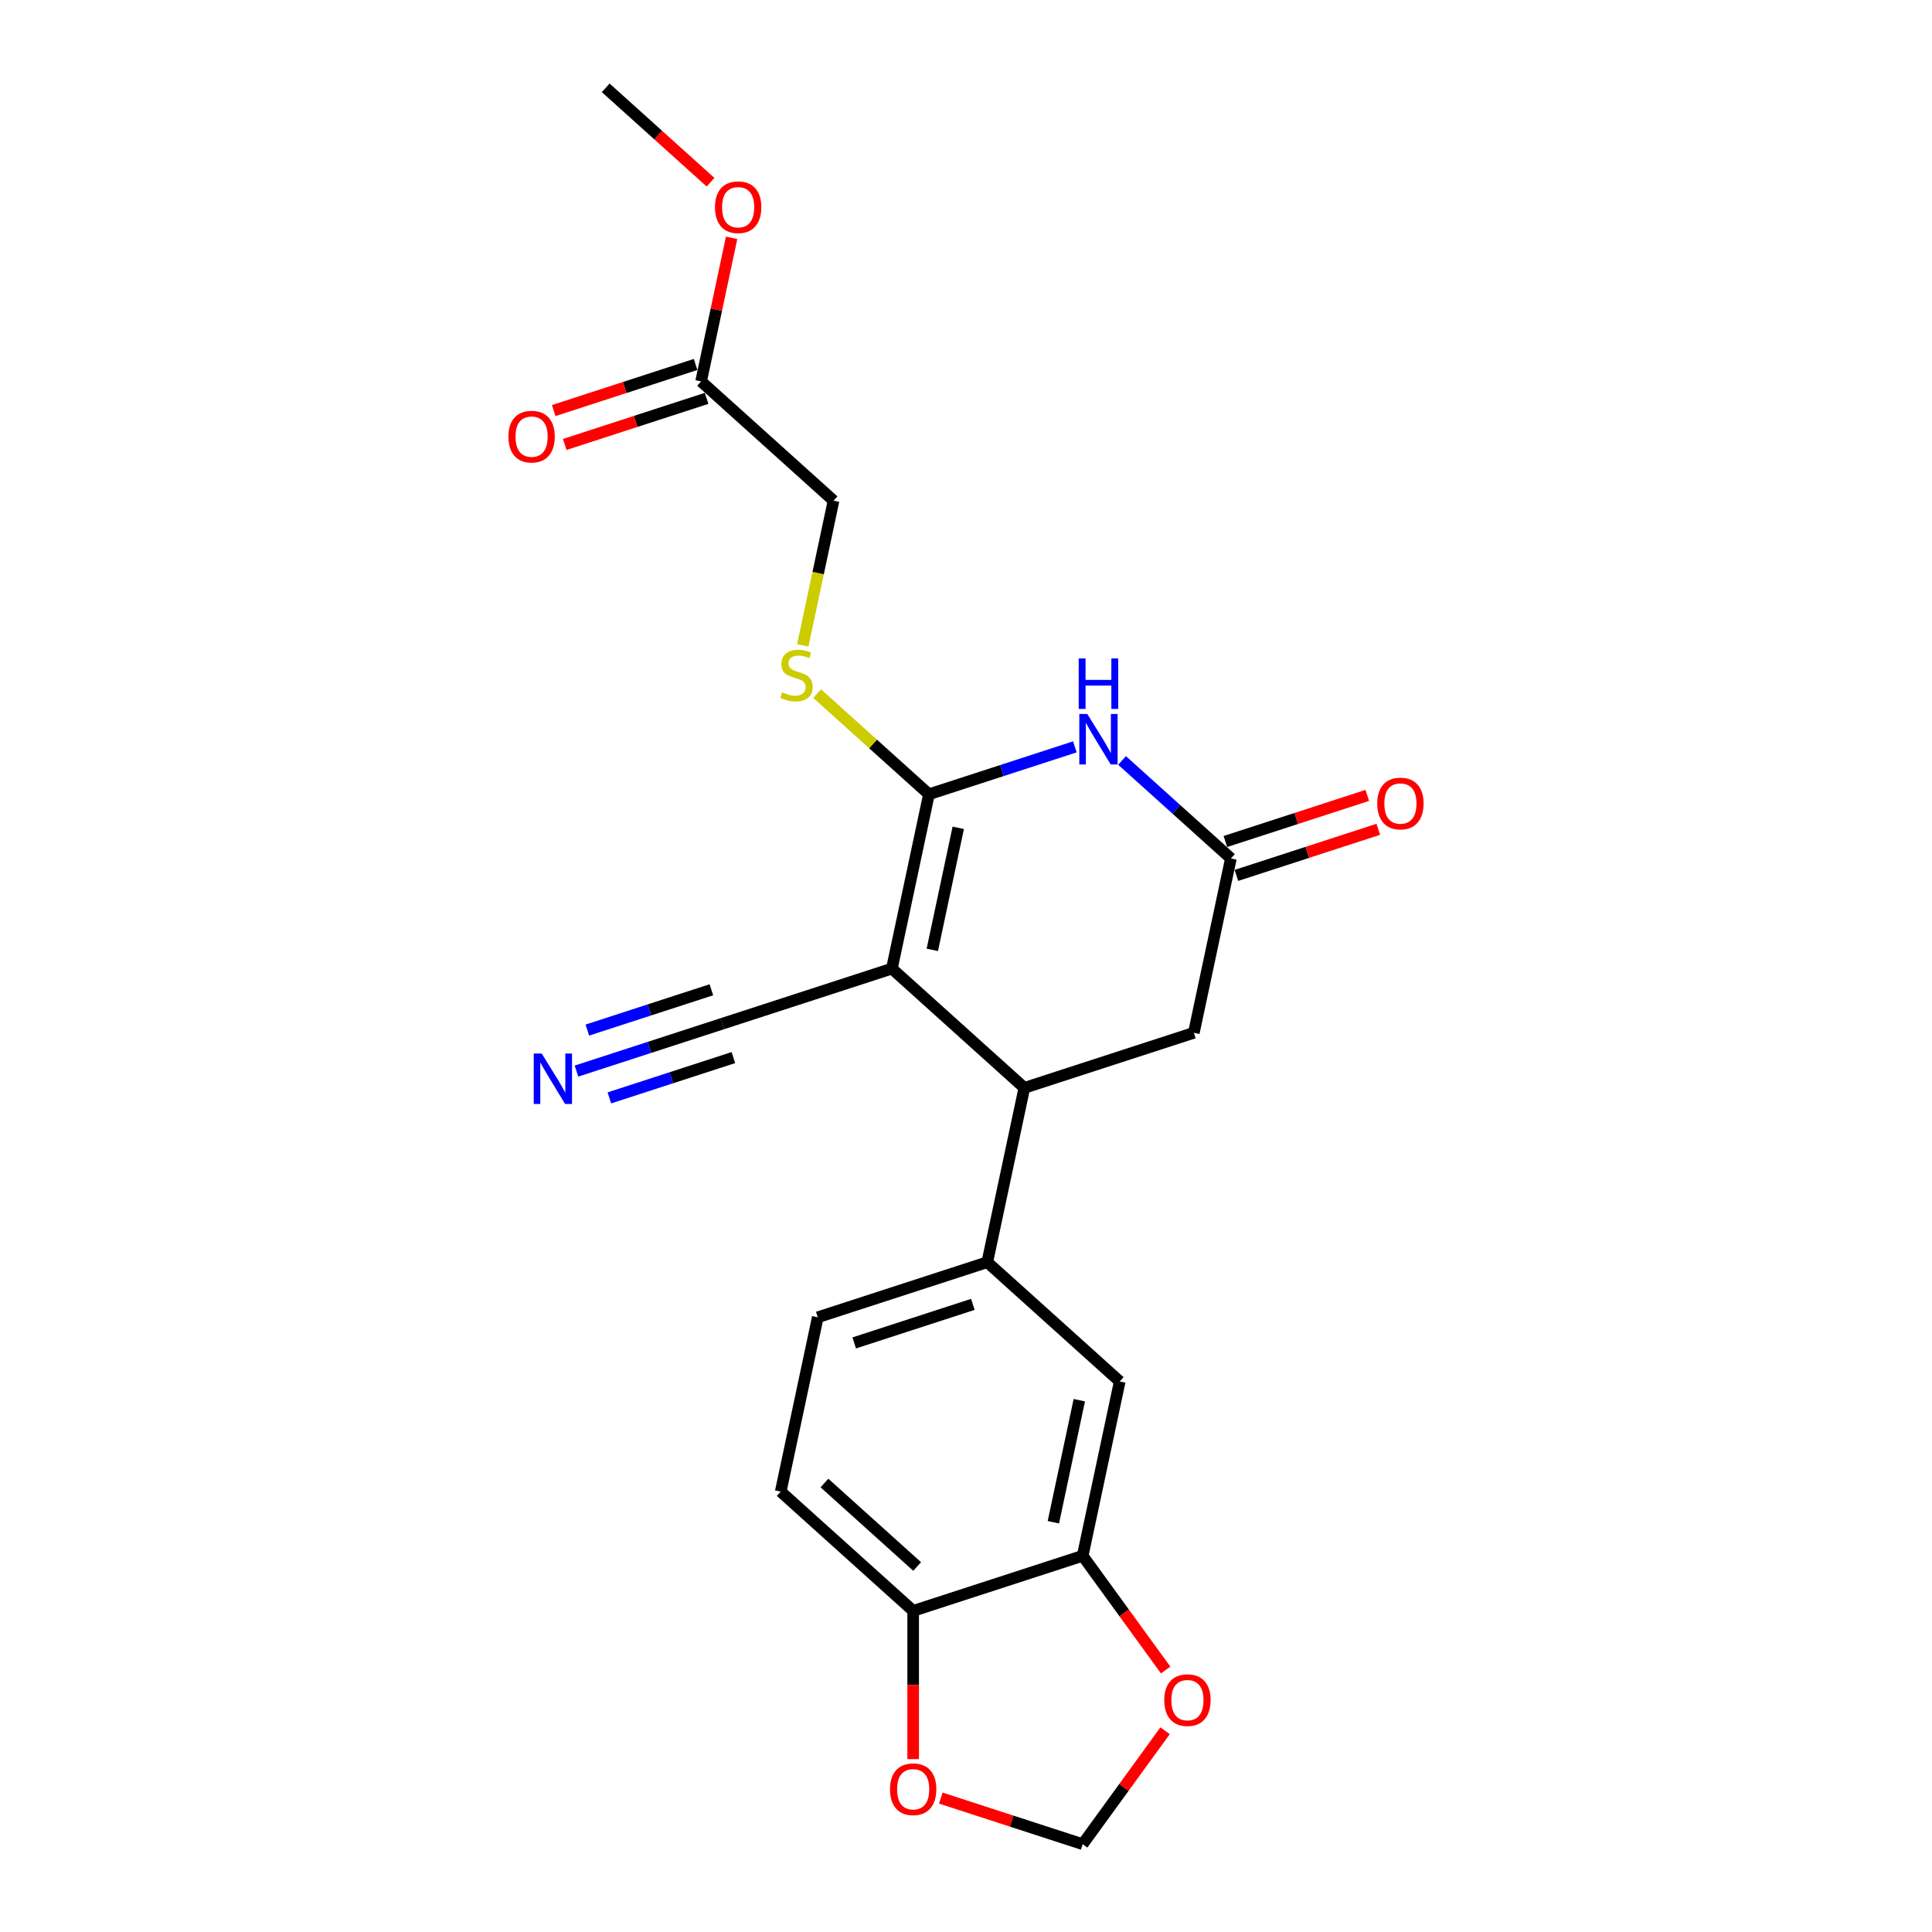 <?xml version='1.0' encoding='iso-8859-1'?>
<svg version='1.1' baseProfile='full'
              xmlns='http://www.w3.org/2000/svg'
                      xmlns:rdkit='http://www.rdkit.org/xml'
                      xmlns:xlink='http://www.w3.org/1999/xlink'
                  xml:space='preserve'
width='1000px' height='1000px' viewBox='0 0 1000 1000'>
<!-- END OF HEADER -->
<rect style='opacity:1.0;fill:#FFFFFF;stroke:none' width='1000' height='1000' x='0' y='0'> </rect>
<path class='bond-0' d='M 461.639,501.349 L 480.82,411.113' style='fill:none;fill-rule:evenodd;stroke:#000000;stroke-width:6px;stroke-linecap:butt;stroke-linejoin:miter;stroke-opacity:1' />
<path class='bond-0' d='M 482.564,491.65 L 495.99,428.484' style='fill:none;fill-rule:evenodd;stroke:#000000;stroke-width:6px;stroke-linecap:butt;stroke-linejoin:miter;stroke-opacity:1' />
<path class='bond-2' d='M 461.639,501.349 L 530.196,563.078' style='fill:none;fill-rule:evenodd;stroke:#000000;stroke-width:6px;stroke-linecap:butt;stroke-linejoin:miter;stroke-opacity:1' />
<path class='bond-5' d='M 461.639,501.349 L 373.903,529.856' style='fill:none;fill-rule:evenodd;stroke:#000000;stroke-width:6px;stroke-linecap:butt;stroke-linejoin:miter;stroke-opacity:1' />
<path class='bond-1' d='M 480.82,411.113 L 518.581,398.843' style='fill:none;fill-rule:evenodd;stroke:#000000;stroke-width:6px;stroke-linecap:butt;stroke-linejoin:miter;stroke-opacity:1' />
<path class='bond-1' d='M 518.581,398.843 L 556.342,386.574' style='fill:none;fill-rule:evenodd;stroke:#0000FF;stroke-width:6px;stroke-linecap:butt;stroke-linejoin:miter;stroke-opacity:1' />
<path class='bond-6' d='M 480.82,411.113 L 451.883,385.058' style='fill:none;fill-rule:evenodd;stroke:#000000;stroke-width:6px;stroke-linecap:butt;stroke-linejoin:miter;stroke-opacity:1' />
<path class='bond-6' d='M 451.883,385.058 L 422.946,359.003' style='fill:none;fill-rule:evenodd;stroke:#CCCC00;stroke-width:6px;stroke-linecap:butt;stroke-linejoin:miter;stroke-opacity:1' />
<path class='bond-23' d='M 580.771,393.603 L 608.942,418.969' style='fill:none;fill-rule:evenodd;stroke:#0000FF;stroke-width:6px;stroke-linecap:butt;stroke-linejoin:miter;stroke-opacity:1' />
<path class='bond-23' d='M 608.942,418.969 L 637.113,444.334' style='fill:none;fill-rule:evenodd;stroke:#000000;stroke-width:6px;stroke-linecap:butt;stroke-linejoin:miter;stroke-opacity:1' />
<path class='bond-4' d='M 530.196,563.078 L 511.016,653.314' style='fill:none;fill-rule:evenodd;stroke:#000000;stroke-width:6px;stroke-linecap:butt;stroke-linejoin:miter;stroke-opacity:1' />
<path class='bond-10' d='M 530.196,563.078 L 617.933,534.57' style='fill:none;fill-rule:evenodd;stroke:#000000;stroke-width:6px;stroke-linecap:butt;stroke-linejoin:miter;stroke-opacity:1' />
<path class='bond-3' d='M 637.113,444.334 L 617.933,534.57' style='fill:none;fill-rule:evenodd;stroke:#000000;stroke-width:6px;stroke-linecap:butt;stroke-linejoin:miter;stroke-opacity:1' />
<path class='bond-16' d='M 639.964,453.108 L 676.683,441.177' style='fill:none;fill-rule:evenodd;stroke:#000000;stroke-width:6px;stroke-linecap:butt;stroke-linejoin:miter;stroke-opacity:1' />
<path class='bond-16' d='M 676.683,441.177 L 713.402,429.246' style='fill:none;fill-rule:evenodd;stroke:#FF0000;stroke-width:6px;stroke-linecap:butt;stroke-linejoin:miter;stroke-opacity:1' />
<path class='bond-16' d='M 634.263,435.56 L 670.981,423.63' style='fill:none;fill-rule:evenodd;stroke:#000000;stroke-width:6px;stroke-linecap:butt;stroke-linejoin:miter;stroke-opacity:1' />
<path class='bond-16' d='M 670.981,423.63 L 707.7,411.699' style='fill:none;fill-rule:evenodd;stroke:#FF0000;stroke-width:6px;stroke-linecap:butt;stroke-linejoin:miter;stroke-opacity:1' />
<path class='bond-9' d='M 511.016,653.314 L 579.572,715.042' style='fill:none;fill-rule:evenodd;stroke:#000000;stroke-width:6px;stroke-linecap:butt;stroke-linejoin:miter;stroke-opacity:1' />
<path class='bond-17' d='M 511.016,653.314 L 423.279,681.821' style='fill:none;fill-rule:evenodd;stroke:#000000;stroke-width:6px;stroke-linecap:butt;stroke-linejoin:miter;stroke-opacity:1' />
<path class='bond-17' d='M 503.557,675.137 L 442.141,695.092' style='fill:none;fill-rule:evenodd;stroke:#000000;stroke-width:6px;stroke-linecap:butt;stroke-linejoin:miter;stroke-opacity:1' />
<path class='bond-7' d='M 373.903,529.856 L 336.141,542.126' style='fill:none;fill-rule:evenodd;stroke:#000000;stroke-width:6px;stroke-linecap:butt;stroke-linejoin:miter;stroke-opacity:1' />
<path class='bond-7' d='M 336.141,542.126 L 298.38,554.395' style='fill:none;fill-rule:evenodd;stroke:#0000FF;stroke-width:6px;stroke-linecap:butt;stroke-linejoin:miter;stroke-opacity:1' />
<path class='bond-7' d='M 368.201,512.309 L 336.104,522.738' style='fill:none;fill-rule:evenodd;stroke:#000000;stroke-width:6px;stroke-linecap:butt;stroke-linejoin:miter;stroke-opacity:1' />
<path class='bond-7' d='M 336.104,522.738 L 304.007,533.167' style='fill:none;fill-rule:evenodd;stroke:#0000FF;stroke-width:6px;stroke-linecap:butt;stroke-linejoin:miter;stroke-opacity:1' />
<path class='bond-7' d='M 379.604,547.404 L 347.507,557.833' style='fill:none;fill-rule:evenodd;stroke:#000000;stroke-width:6px;stroke-linecap:butt;stroke-linejoin:miter;stroke-opacity:1' />
<path class='bond-7' d='M 347.507,557.833 L 315.41,568.262' style='fill:none;fill-rule:evenodd;stroke:#0000FF;stroke-width:6px;stroke-linecap:butt;stroke-linejoin:miter;stroke-opacity:1' />
<path class='bond-20' d='M 415.522,334.052 L 423.483,296.6' style='fill:none;fill-rule:evenodd;stroke:#CCCC00;stroke-width:6px;stroke-linecap:butt;stroke-linejoin:miter;stroke-opacity:1' />
<path class='bond-20' d='M 423.483,296.6 L 431.443,259.148' style='fill:none;fill-rule:evenodd;stroke:#000000;stroke-width:6px;stroke-linecap:butt;stroke-linejoin:miter;stroke-opacity:1' />
<path class='bond-8' d='M 560.392,805.279 L 579.572,715.042' style='fill:none;fill-rule:evenodd;stroke:#000000;stroke-width:6px;stroke-linecap:butt;stroke-linejoin:miter;stroke-opacity:1' />
<path class='bond-8' d='M 545.222,787.907 L 558.648,724.742' style='fill:none;fill-rule:evenodd;stroke:#000000;stroke-width:6px;stroke-linecap:butt;stroke-linejoin:miter;stroke-opacity:1' />
<path class='bond-12' d='M 560.392,805.279 L 581.868,834.837' style='fill:none;fill-rule:evenodd;stroke:#000000;stroke-width:6px;stroke-linecap:butt;stroke-linejoin:miter;stroke-opacity:1' />
<path class='bond-12' d='M 581.868,834.837 L 603.343,864.395' style='fill:none;fill-rule:evenodd;stroke:#FF0000;stroke-width:6px;stroke-linecap:butt;stroke-linejoin:miter;stroke-opacity:1' />
<path class='bond-24' d='M 560.392,805.279 L 472.655,833.786' style='fill:none;fill-rule:evenodd;stroke:#000000;stroke-width:6px;stroke-linecap:butt;stroke-linejoin:miter;stroke-opacity:1' />
<path class='bond-11' d='M 472.655,833.786 L 404.099,772.057' style='fill:none;fill-rule:evenodd;stroke:#000000;stroke-width:6px;stroke-linecap:butt;stroke-linejoin:miter;stroke-opacity:1' />
<path class='bond-11' d='M 474.717,810.815 L 426.728,767.605' style='fill:none;fill-rule:evenodd;stroke:#000000;stroke-width:6px;stroke-linecap:butt;stroke-linejoin:miter;stroke-opacity:1' />
<path class='bond-14' d='M 472.655,833.786 L 472.655,872.154' style='fill:none;fill-rule:evenodd;stroke:#000000;stroke-width:6px;stroke-linecap:butt;stroke-linejoin:miter;stroke-opacity:1' />
<path class='bond-14' d='M 472.655,872.154 L 472.655,910.521' style='fill:none;fill-rule:evenodd;stroke:#FF0000;stroke-width:6px;stroke-linecap:butt;stroke-linejoin:miter;stroke-opacity:1' />
<path class='bond-15' d='M 603.048,895.835 L 581.72,925.19' style='fill:none;fill-rule:evenodd;stroke:#FF0000;stroke-width:6px;stroke-linecap:butt;stroke-linejoin:miter;stroke-opacity:1' />
<path class='bond-15' d='M 581.72,925.19 L 560.392,954.545' style='fill:none;fill-rule:evenodd;stroke:#000000;stroke-width:6px;stroke-linecap:butt;stroke-linejoin:miter;stroke-opacity:1' />
<path class='bond-13' d='M 362.887,197.419 L 431.443,259.148' style='fill:none;fill-rule:evenodd;stroke:#000000;stroke-width:6px;stroke-linecap:butt;stroke-linejoin:miter;stroke-opacity:1' />
<path class='bond-18' d='M 360.036,188.646 L 323.317,200.576' style='fill:none;fill-rule:evenodd;stroke:#000000;stroke-width:6px;stroke-linecap:butt;stroke-linejoin:miter;stroke-opacity:1' />
<path class='bond-18' d='M 323.317,200.576 L 286.598,212.507' style='fill:none;fill-rule:evenodd;stroke:#FF0000;stroke-width:6px;stroke-linecap:butt;stroke-linejoin:miter;stroke-opacity:1' />
<path class='bond-18' d='M 365.737,206.193 L 329.019,218.124' style='fill:none;fill-rule:evenodd;stroke:#000000;stroke-width:6px;stroke-linecap:butt;stroke-linejoin:miter;stroke-opacity:1' />
<path class='bond-18' d='M 329.019,218.124 L 292.3,230.054' style='fill:none;fill-rule:evenodd;stroke:#FF0000;stroke-width:6px;stroke-linecap:butt;stroke-linejoin:miter;stroke-opacity:1' />
<path class='bond-21' d='M 362.887,197.419 L 370.785,160.263' style='fill:none;fill-rule:evenodd;stroke:#000000;stroke-width:6px;stroke-linecap:butt;stroke-linejoin:miter;stroke-opacity:1' />
<path class='bond-21' d='M 370.785,160.263 L 378.683,123.106' style='fill:none;fill-rule:evenodd;stroke:#FF0000;stroke-width:6px;stroke-linecap:butt;stroke-linejoin:miter;stroke-opacity:1' />
<path class='bond-25' d='M 486.954,930.684 L 523.673,942.615' style='fill:none;fill-rule:evenodd;stroke:#FF0000;stroke-width:6px;stroke-linecap:butt;stroke-linejoin:miter;stroke-opacity:1' />
<path class='bond-25' d='M 523.673,942.615 L 560.392,954.545' style='fill:none;fill-rule:evenodd;stroke:#000000;stroke-width:6px;stroke-linecap:butt;stroke-linejoin:miter;stroke-opacity:1' />
<path class='bond-19' d='M 423.279,681.821 L 404.099,772.057' style='fill:none;fill-rule:evenodd;stroke:#000000;stroke-width:6px;stroke-linecap:butt;stroke-linejoin:miter;stroke-opacity:1' />
<path class='bond-22' d='M 367.768,94.308 L 340.639,69.881' style='fill:none;fill-rule:evenodd;stroke:#FF0000;stroke-width:6px;stroke-linecap:butt;stroke-linejoin:miter;stroke-opacity:1' />
<path class='bond-22' d='M 340.639,69.881 L 313.51,45.455' style='fill:none;fill-rule:evenodd;stroke:#000000;stroke-width:6px;stroke-linecap:butt;stroke-linejoin:miter;stroke-opacity:1' />
<path  class='atom-2' d='M 562.782 369.542
L 571.343 383.38
Q 572.191 384.746, 573.557 387.218
Q 574.922 389.69, 574.996 389.838
L 574.996 369.542
L 578.465 369.542
L 578.465 395.668
L 574.885 395.668
L 565.697 380.539
Q 564.627 378.768, 563.483 376.738
Q 562.376 374.709, 562.044 374.081
L 562.044 395.668
L 558.649 395.668
L 558.649 369.542
L 562.782 369.542
' fill='#0000FF'/>
<path  class='atom-2' d='M 558.335 340.804
L 561.878 340.804
L 561.878 351.911
L 575.236 351.911
L 575.236 340.804
L 578.778 340.804
L 578.778 366.93
L 575.236 366.93
L 575.236 354.863
L 561.878 354.863
L 561.878 366.93
L 558.335 366.93
L 558.335 340.804
' fill='#0000FF'/>
<path  class='atom-7' d='M 404.883 358.351
Q 405.178 358.462, 406.396 358.978
Q 407.614 359.495, 408.942 359.827
Q 410.307 360.122, 411.636 360.122
Q 414.108 360.122, 415.547 358.941
Q 416.986 357.724, 416.986 355.62
Q 416.986 354.181, 416.248 353.296
Q 415.547 352.41, 414.44 351.93
Q 413.333 351.451, 411.488 350.897
Q 409.163 350.196, 407.761 349.532
Q 406.396 348.868, 405.4 347.465
Q 404.44 346.063, 404.44 343.701
Q 404.44 340.417, 406.654 338.388
Q 408.905 336.358, 413.333 336.358
Q 416.359 336.358, 419.791 337.797
L 418.942 340.639
Q 415.806 339.347, 413.444 339.347
Q 410.898 339.347, 409.496 340.417
Q 408.093 341.45, 408.13 343.259
Q 408.13 344.661, 408.831 345.51
Q 409.569 346.358, 410.603 346.838
Q 411.673 347.318, 413.444 347.871
Q 415.806 348.609, 417.208 349.347
Q 418.61 350.085, 419.606 351.598
Q 420.64 353.074, 420.64 355.62
Q 420.64 359.237, 418.204 361.192
Q 415.806 363.111, 411.783 363.111
Q 409.459 363.111, 407.687 362.595
Q 405.953 362.115, 403.887 361.266
L 404.883 358.351
' fill='#CCCC00'/>
<path  class='atom-8' d='M 280.391 545.301
L 288.952 559.139
Q 289.8 560.504, 291.166 562.976
Q 292.531 565.449, 292.605 565.596
L 292.605 545.301
L 296.073 545.301
L 296.073 571.427
L 292.494 571.427
L 283.306 556.297
Q 282.236 554.526, 281.092 552.497
Q 279.985 550.467, 279.653 549.84
L 279.653 571.427
L 276.258 571.427
L 276.258 545.301
L 280.391 545.301
' fill='#0000FF'/>
<path  class='atom-13' d='M 602.624 879.986
Q 602.624 873.713, 605.723 870.207
Q 608.823 866.701, 614.617 866.701
Q 620.41 866.701, 623.51 870.207
Q 626.609 873.713, 626.609 879.986
Q 626.609 886.333, 623.473 889.949
Q 620.336 893.528, 614.617 893.528
Q 608.86 893.528, 605.723 889.949
Q 602.624 886.37, 602.624 879.986
M 614.617 890.576
Q 618.602 890.576, 620.742 887.919
Q 622.919 885.226, 622.919 879.986
Q 622.919 874.857, 620.742 872.274
Q 618.602 869.654, 614.617 869.654
Q 610.631 869.654, 608.454 872.237
Q 606.314 874.82, 606.314 879.986
Q 606.314 885.263, 608.454 887.919
Q 610.631 890.576, 614.617 890.576
' fill='#FF0000'/>
<path  class='atom-15' d='M 460.662 926.112
Q 460.662 919.839, 463.762 916.333
Q 466.862 912.828, 472.655 912.828
Q 478.449 912.828, 481.548 916.333
Q 484.648 919.839, 484.648 926.112
Q 484.648 932.459, 481.511 936.075
Q 478.375 939.654, 472.655 939.654
Q 466.899 939.654, 463.762 936.075
Q 460.662 932.496, 460.662 926.112
M 472.655 936.702
Q 476.641 936.702, 478.781 934.045
Q 480.958 931.352, 480.958 926.112
Q 480.958 920.983, 478.781 918.4
Q 476.641 915.78, 472.655 915.78
Q 468.67 915.78, 466.493 918.363
Q 464.353 920.946, 464.353 926.112
Q 464.353 931.389, 466.493 934.045
Q 468.67 936.702, 472.655 936.702
' fill='#FF0000'/>
<path  class='atom-17' d='M 712.857 415.9
Q 712.857 409.627, 715.957 406.122
Q 719.057 402.616, 724.85 402.616
Q 730.644 402.616, 733.743 406.122
Q 736.843 409.627, 736.843 415.9
Q 736.843 422.247, 733.706 425.864
Q 730.57 429.443, 724.85 429.443
Q 719.094 429.443, 715.957 425.864
Q 712.857 422.284, 712.857 415.9
M 724.85 426.491
Q 728.835 426.491, 730.976 423.834
Q 733.153 421.14, 733.153 415.9
Q 733.153 410.771, 730.976 408.188
Q 728.835 405.568, 724.85 405.568
Q 720.865 405.568, 718.688 408.151
Q 716.547 410.734, 716.547 415.9
Q 716.547 421.177, 718.688 423.834
Q 720.865 426.491, 724.85 426.491
' fill='#FF0000'/>
<path  class='atom-19' d='M 263.157 226.001
Q 263.157 219.727, 266.257 216.222
Q 269.356 212.716, 275.15 212.716
Q 280.943 212.716, 284.043 216.222
Q 287.143 219.727, 287.143 226.001
Q 287.143 232.348, 284.006 235.964
Q 280.869 239.543, 275.15 239.543
Q 269.393 239.543, 266.257 235.964
Q 263.157 232.384, 263.157 226.001
M 275.15 236.591
Q 279.135 236.591, 281.275 233.934
Q 283.453 231.241, 283.453 226.001
Q 283.453 220.871, 281.275 218.288
Q 279.135 215.668, 275.15 215.668
Q 271.165 215.668, 268.987 218.251
Q 266.847 220.834, 266.847 226.001
Q 266.847 231.277, 268.987 233.934
Q 271.165 236.591, 275.15 236.591
' fill='#FF0000'/>
<path  class='atom-22' d='M 370.074 107.257
Q 370.074 100.984, 373.174 97.478
Q 376.274 93.973, 382.067 93.973
Q 387.86 93.973, 390.96 97.478
Q 394.06 100.984, 394.06 107.257
Q 394.06 113.604, 390.923 117.22
Q 387.787 120.8, 382.067 120.8
Q 376.31 120.8, 373.174 117.22
Q 370.074 113.641, 370.074 107.257
M 382.067 117.848
Q 386.052 117.848, 388.193 115.191
Q 390.37 112.497, 390.37 107.257
Q 390.37 102.128, 388.193 99.545
Q 386.052 96.925, 382.067 96.925
Q 378.082 96.925, 375.905 99.508
Q 373.764 102.091, 373.764 107.257
Q 373.764 112.534, 375.905 115.191
Q 378.082 117.848, 382.067 117.848
' fill='#FF0000'/>
</svg>
